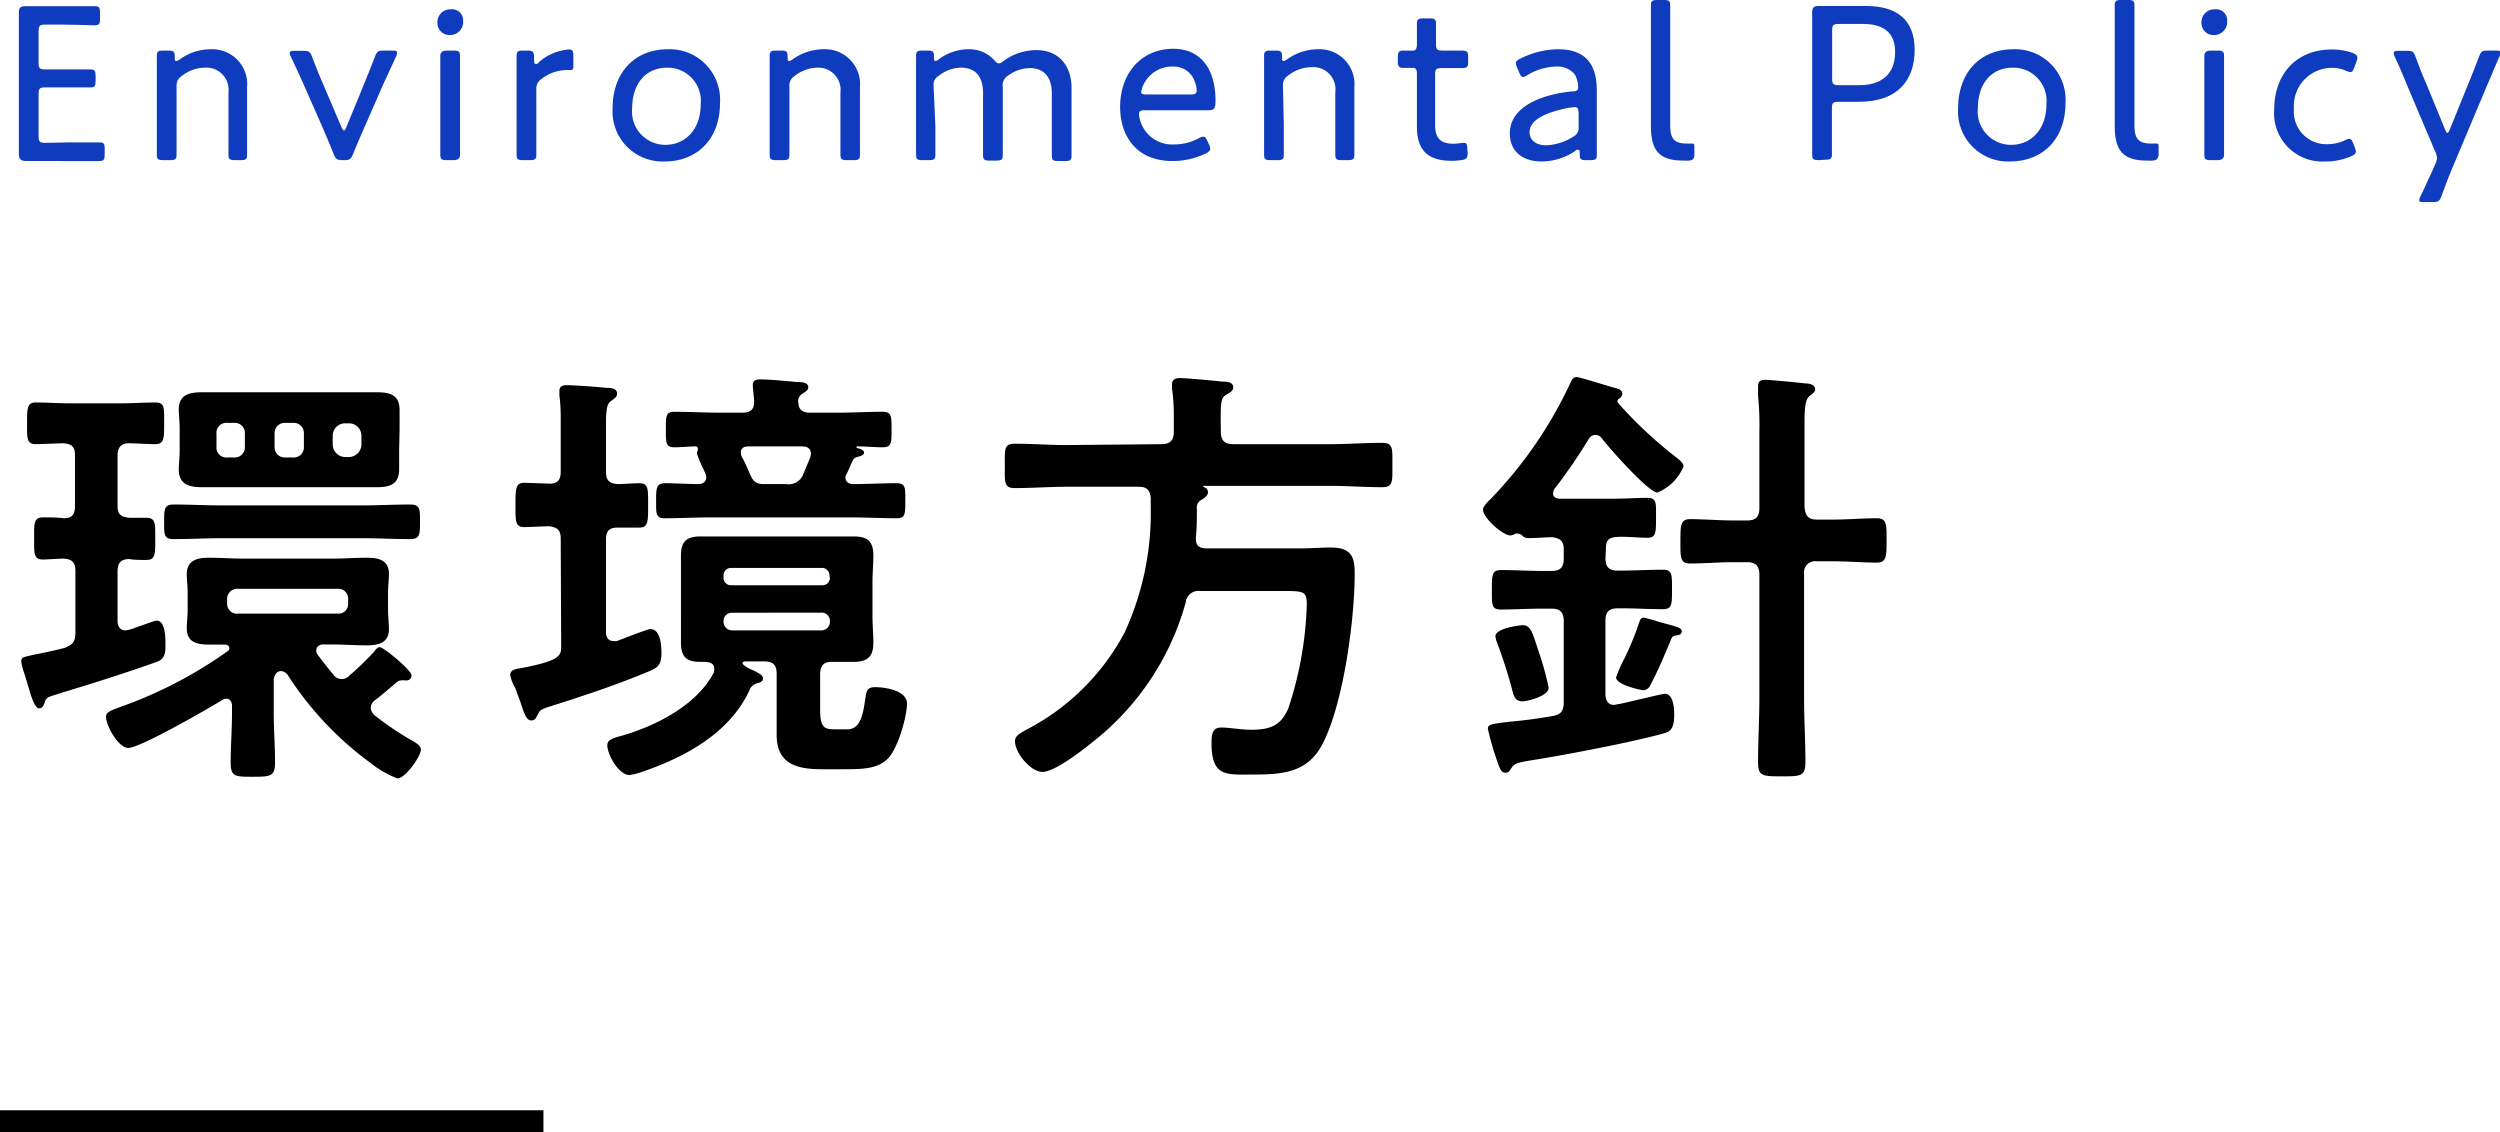 <svg xmlns="http://www.w3.org/2000/svg" viewBox="0 0 225.42 102.11"><defs><style>.cls-1{fill:#0f3cbe;}</style></defs><title>Asset 15</title><g id="Layer_2" data-name="Layer 2"><g id="デザイン"><rect y="100.11" width="49" height="2"/><path class="cls-1" d="M6.14,12.84c1,0,2.5,0,2.86,0s.44.12.44.58v.5c0,.48-.08.6-.5.6s-1.84,0-2.8,0H4.86c-.8,0-2.22,0-2.5,0s-.66-.06-.66-.58c0-.14,0-2.24,0-3.4v-6c0-1.18,0-3.26,0-3.4,0-.44.14-.58.58-.58.14,0,1.64,0,2.58,0h.86c1,0,2.54,0,2.8,0,.42,0,.5.12.5.6v.54c0,.48-.08.58-.5.58-.26,0-1.84-.06-2.8-.06H4.08c-.5,0-.6.1-.6.6V5.66c0,.5.1.6.6.6H5.32c.94,0,2.54,0,2.8,0,.42,0,.5.12.5.6V7.3c0,.46-.08.58-.44.58s-1.7,0-4.1,0c-.5,0-.6.1-.6.6v3.8c0,.5.1.6.6.6Z"/><path class="cls-1" d="M15.92,11.34c0,.9,0,2.34,0,2.6,0,.42-.12.5-.6.5h-.58c-.48,0-.6-.08-.6-.5,0-.26,0-1.7,0-2.6V7.68c0-.92,0-2.36,0-2.62,0-.42.12-.5.6-.5h.44c.48,0,.58.08.58.58,0,.26,0,.36.14.36a.61.61,0,0,0,.3-.14A4.79,4.79,0,0,1,19,4.44a3.15,3.15,0,0,1,3.28,3.42v3.48c0,.9,0,2.34,0,2.6,0,.42-.12.5-.6.5H21.2c-.48,0-.6-.08-.6-.5,0-.26,0-1.7,0-2.6v-3A2,2,0,0,0,18.5,6.1a3.41,3.41,0,0,0-2.12.76,1,1,0,0,0-.46.92Z"/><path class="cls-1" d="M32.78,11.66c-.32.72-.62,1.44-.94,2.22-.2.48-.32.56-.78.56h-.2c-.46,0-.58-.08-.78-.56-.3-.78-.62-1.5-.92-2.22l-1.76-4c-.34-.76-.76-1.68-1.16-2.52a.92.92,0,0,1-.12-.36c0-.16.14-.2.46-.2h.74c.54,0,.64.08.84.58.32.88.66,1.7,1,2.48l1.62,3.8c.1.22.16.32.24.32s.14-.12.22-.32L32.8,7.64c.32-.8.66-1.62,1-2.5.18-.5.3-.58.82-.58h.72c.32,0,.46,0,.46.2a.88.88,0,0,1-.1.36L34.54,7.64Z"/><path class="cls-1" d="M41.76,1.88a1.18,1.18,0,0,1-1.2,1.28,1.08,1.08,0,0,1-1.12-1.1A1.16,1.16,0,0,1,40.64.84,1,1,0,0,1,41.76,1.88ZM40.3,14.44c-.48,0-.6-.08-.6-.5s0-1.88,0-2.6V7.68c0-.92,0-2.34,0-2.62s.12-.5.6-.5h.58c.48,0,.6.08.6.5,0,.26,0,1.68,0,2.62v3.66c0,.82,0,2.32,0,2.6s-.12.5-.6.5Z"/><path class="cls-1" d="M48.36,11.34c0,.9,0,2.34,0,2.6,0,.42-.12.5-.6.5h-.58c-.48,0-.6-.08-.6-.5,0-.26,0-1.7,0-2.6V7.68c0-.92,0-2.36,0-2.62,0-.42.12-.5.6-.5h.34c.52,0,.64.1.64.62s0,.58.16.58.14,0,.3-.18A4.66,4.66,0,0,1,51.3,4.46c.32,0,.4.14.4.56v1q0,.3-.24.3l-.44,0a3.72,3.72,0,0,0-2.22.82,1,1,0,0,0-.44.92Z"/><path class="cls-1" d="M64.92,9.3c0,3.26-2.08,5.26-5,5.26a4.51,4.51,0,0,1-4.68-4.82c0-3.06,1.86-5.3,5-5.3A4.55,4.55,0,0,1,64.92,9.3ZM57,9.76a3,3,0,0,0,3,3.3c1.82,0,3.18-1.42,3.18-3.64a3,3,0,0,0-3-3.32C58.12,6.1,57,7.68,57,9.76Z"/><path class="cls-1" d="M71.18,11.34c0,.9,0,2.34,0,2.6,0,.42-.12.5-.6.5H70c-.48,0-.6-.08-.6-.5,0-.26,0-1.7,0-2.6V7.68c0-.92,0-2.36,0-2.62,0-.42.12-.5.6-.5h.44c.48,0,.58.08.58.58,0,.26,0,.36.14.36a.61.61,0,0,0,.3-.14,4.79,4.79,0,0,1,2.8-.92,3.15,3.15,0,0,1,3.28,3.42v3.48c0,.9,0,2.34,0,2.6,0,.42-.12.5-.6.5h-.56c-.48,0-.6-.08-.6-.5,0-.26,0-1.7,0-2.6v-3A2,2,0,0,0,73.76,6.1a3.41,3.41,0,0,0-2.12.76,1,1,0,0,0-.46.92Z"/><path class="cls-1" d="M84.34,11.34c0,.9,0,2.34,0,2.6,0,.42-.12.5-.6.5H83.2c-.48,0-.6-.08-.6-.5,0-.26,0-1.7,0-2.6V7.68c0-.92,0-2.36,0-2.62,0-.42.12-.5.6-.5h.46c.46,0,.56.1.56.56,0,.26,0,.38.14.38a.72.72,0,0,0,.3-.16,4.51,4.51,0,0,1,2.7-.9,3,3,0,0,1,2.3,1c.18.2.28.28.4.28a.73.73,0,0,0,.4-.2,5,5,0,0,1,3-1c2,0,3.16,1.4,3.16,3.42v3.48c0,.9,0,2.34,0,2.6,0,.42-.12.5-.6.5h-.58c-.48,0-.6-.08-.6-.5,0-.26,0-1.7,0-2.6v-3c0-1.4-.64-2.28-2-2.28a3.32,3.32,0,0,0-1.86.62,1.06,1.06,0,0,0-.56,1.14v3.48c0,.9,0,2.34,0,2.6,0,.42-.12.5-.6.5h-.58c-.48,0-.6-.08-.6-.5,0-.26,0-1.7,0-2.6v-3c0-1.4-.62-2.28-2-2.28a3.32,3.32,0,0,0-2,.74.9.9,0,0,0-.46.9Z"/><path class="cls-1" d="M109,13a1.06,1.06,0,0,1,.12.4c0,.18-.12.3-.4.44a6.88,6.88,0,0,1-3,.68c-3.28,0-4.72-2.28-4.72-4.88,0-3,1.88-5.24,4.8-5.24,2.46,0,3.8,1.82,3.8,4.66,0,.74-.14.88-.6.88h-5.78c-.38,0-.52.08-.52.36a3,3,0,0,0,3.22,2.72,4.53,4.53,0,0,0,2.14-.54,1.08,1.08,0,0,1,.44-.16c.14,0,.24.12.38.42Zm-1.1-4.88a2.61,2.61,0,0,0-.24-.94A2,2,0,0,0,105.76,6a2.84,2.84,0,0,0-2.5,1.36,2.47,2.47,0,0,0-.36.92c0,.18.14.24.46.24h4C107.76,8.52,107.9,8.44,107.9,8.16Z"/><path class="cls-1" d="M115.76,11.34c0,.9,0,2.34,0,2.6,0,.42-.12.5-.6.5h-.58c-.48,0-.6-.08-.6-.5,0-.26,0-1.7,0-2.6V7.68c0-.92,0-2.36,0-2.62,0-.42.12-.5.6-.5h.44c.48,0,.58.08.58.58,0,.26,0,.36.14.36a.61.61,0,0,0,.3-.14,4.79,4.79,0,0,1,2.8-.92,3.15,3.15,0,0,1,3.28,3.42v3.48c0,.9,0,2.34,0,2.6,0,.42-.12.5-.6.5H121c-.48,0-.6-.08-.6-.5,0-.26,0-1.7,0-2.6v-3a2,2,0,0,0-2.14-2.28,3.41,3.41,0,0,0-2.12.76,1,1,0,0,0-.46.92Z"/><path class="cls-1" d="M132.34,13.76c0,.5-.12.62-.6.68a6.22,6.22,0,0,1-.86.06c-2.28,0-3.12-1.1-3.12-3.08V6.6c0-.36-.14-.48-.38-.48l-.86,0c-.38,0-.48-.14-.48-.6V5.16c0-.46.1-.6.48-.6l.86,0c.24,0,.38-.1.38-.6,0-.76,0-1.54,0-1.8,0-.42.1-.5.58-.5h.56c.48,0,.58.08.58.5,0,.26,0,1,0,1.8,0,.5.1.6.6.6h.3l1.38,0c.52,0,.62.08.62.6v.38c0,.52-.1.6-.62.6l-1.38,0H130c-.5,0-.6.1-.6.6v4.5c0,1.3.56,1.72,1.66,1.72.3,0,.72-.08.94-.08s.3.12.3.52Z"/><path class="cls-1" d="M143,14.44c-.46,0-.56-.08-.56-.54,0-.28,0-.4-.14-.4s-.14,0-.3.14a5.45,5.45,0,0,1-3,.92c-1.64,0-2.86-.84-2.86-2.54,0-2.54,3.18-3.56,5.64-3.78.38,0,.52-.1.52-.36A2.38,2.38,0,0,0,142,6.72,2,2,0,0,0,140.3,6a5.32,5.32,0,0,0-2.56.76.82.82,0,0,1-.4.18c-.14,0-.24-.12-.36-.4l-.18-.44a1.06,1.06,0,0,1-.12-.4c0-.18.12-.28.42-.42a7.81,7.81,0,0,1,3.38-.84c2.76,0,3.54,1.66,3.5,3.92l0,2.8c0,1,0,2.3,0,2.84,0,.36-.12.44-.58.44Zm-1-4.78a5.82,5.82,0,0,0-1.18.2c-1.6.38-2.9,1-2.9,2.06,0,.74.6,1.18,1.5,1.18a4.89,4.89,0,0,0,2.44-.78.86.86,0,0,0,.48-.88l0-1.24C142.32,9.8,142.26,9.66,142,9.66Z"/><path class="cls-1" d="M152.3,14.48a4.35,4.35,0,0,1-.5,0c-2.16,0-2.94-.86-2.94-3.14V3.12c0-.92,0-2.36,0-2.62,0-.42.12-.5.6-.5H150c.48,0,.6.08.6.5,0,.26,0,1.7,0,2.62v8.1c0,1.16.24,1.7,1.42,1.72l.54,0c.2,0,.22.08.22.34V14C152.74,14.32,152.66,14.44,152.3,14.48Z"/><path class="cls-1" d="M164,14.44c-.48,0-.6-.08-.6-.5,0-.16,0-1,0-1.78,0-.6,0-1.24,0-1.72V4.54c0-1.18,0-3.28,0-3.42,0-.44.14-.58.58-.58.14,0,1.64,0,2.58,0h1.7c2.74,0,4.38,1.22,4.38,3.94s-1.48,4.7-5.06,4.7h-1.8c-.5,0-.6.1-.6.6v.62c0,.48,0,1.12,0,1.72,0,.82,0,1.62,0,1.78,0,.42-.12.5-.6.5Zm1.2-7.36c0,.5.1.6.6.6h1.86c1.74,0,3.22-.78,3.22-3,0-2-1.4-2.52-2.88-2.52h-2.2c-.5,0-.6.1-.6.6Z"/><path class="cls-1" d="M186.24,9.3c0,3.26-2.08,5.26-5,5.26a4.51,4.51,0,0,1-4.68-4.82c0-3.06,1.86-5.3,5-5.3A4.55,4.55,0,0,1,186.24,9.3Zm-7.9.46a3,3,0,0,0,3,3.3c1.82,0,3.18-1.42,3.18-3.64a3,3,0,0,0-3-3.32C179.44,6.1,178.34,7.68,178.34,9.76Z"/><path class="cls-1" d="M194.12,14.48a4.35,4.35,0,0,1-.5,0c-2.16,0-2.94-.86-2.94-3.14V3.12c0-.92,0-2.36,0-2.62,0-.42.12-.5.6-.5h.58c.48,0,.6.08.6.5,0,.26,0,1.7,0,2.62v8.1c0,1.16.24,1.7,1.42,1.72l.54,0c.2,0,.22.08.22.34V14C194.56,14.32,194.48,14.44,194.12,14.48Z"/><path class="cls-1" d="M200.82,1.88a1.18,1.18,0,0,1-1.2,1.28,1.08,1.08,0,0,1-1.12-1.1A1.16,1.16,0,0,1,199.7.84,1,1,0,0,1,200.82,1.88Zm-1.46,12.56c-.48,0-.6-.08-.6-.5s0-1.88,0-2.6V7.68c0-.92,0-2.34,0-2.62s.12-.5.6-.5h.58c.48,0,.6.08.6.5,0,.26,0,1.68,0,2.62v3.66c0,.82,0,2.32,0,2.6s-.12.5-.6.5Z"/><path class="cls-1" d="M212.42,13.66c0,.2-.14.3-.44.44a5.8,5.8,0,0,1-2.34.46,4.35,4.35,0,0,1-4.58-4.68c0-3.08,1.88-5.42,5.22-5.42a5.69,5.69,0,0,1,1.82.3c.32.12.46.24.46.44a1,1,0,0,1-.08.34l-.18.5c-.12.32-.2.46-.36.46a1.14,1.14,0,0,1-.42-.12,2.86,2.86,0,0,0-1.2-.26,3.43,3.43,0,0,0-3.48,3.7A2.93,2.93,0,0,0,209.9,13a3.76,3.76,0,0,0,1.52-.34,1,1,0,0,1,.42-.14c.16,0,.24.14.36.44l.12.32A1.19,1.19,0,0,1,212.42,13.66Z"/><path class="cls-1" d="M221,15.44c-.28.68-.56,1.44-.84,2.2-.18.5-.3.58-.84.58h-.72c-.32,0-.46,0-.46-.18a.92.92,0,0,1,.12-.36c.42-.86.74-1.62,1-2.14l.32-.74a1.42,1.42,0,0,0,.16-.56,1.42,1.42,0,0,0-.16-.56l-2.54-6c-.34-.84-.68-1.64-1.1-2.54a.88.88,0,0,1-.1-.36c0-.16.14-.2.46-.2H217c.54,0,.64.08.82.58.34.9.64,1.7,1,2.5l1.64,4c.08.2.16.32.22.32s.14-.12.22-.32l1.62-4c.34-.8.64-1.6,1-2.52.18-.5.28-.58.82-.58H225c.32,0,.46,0,.46.2a.88.88,0,0,1-.1.36c-.42.94-.74,1.76-1.08,2.52Z"/><path d="M6.8,57V51.49c0-.76-.28-1.08-1.08-1.12-.4,0-1.56.08-1.84.08-.88,0-.8-.6-.8-1.88s-.08-1.92.8-1.92c.44,0,1.32,0,1.88.08.76,0,1-.36,1-1.12V41.05c0-.72-.24-1-1-1.08-.4,0-2.2.08-2.52.08-.84,0-.8-.52-.8-1.88s0-1.88.8-1.88,2.12.08,3.32.08h4.12c1.2,0,2.44-.08,3.32-.08s.8.52.8,1.88,0,1.88-.8,1.88c-.6,0-1.76-.08-2.4-.08s-1,.36-1,1.08v4.56c0,.76.28,1,1.08,1.08.44,0,1,0,1.52,0,.84,0,.8.52.8,1.92s0,1.88-.8,1.88c-.32,0-1.16,0-1.52-.08-.8,0-1.08.36-1.08,1.12V56c0,.44.2.84.72.84a3.61,3.61,0,0,0,.88-.24c.68-.24,1.76-.64,1.92-.64.84,0,.8,1.72.8,2.31s-.08,1.16-.76,1.4c-3,1.08-6,2-9,2.92-1,.32-1,.32-1.16.84-.08.2-.2.44-.48.44s-.6-.64-.92-1.8c-.12-.4-.24-.84-.4-1.32a5.37,5.37,0,0,1-.28-1.08c0-.4.08-.4,1.16-.64.6-.12,1.44-.28,2.72-.6C6.6,58.12,6.8,57.84,6.8,57Zm14.12,6.64c0-.32-.16-.64-.52-.64a.65.65,0,0,0-.36.12c-1.24.76-7.4,4.32-8.48,4.32-.88,0-2-2-2-2.8,0-.44.4-.56,1.36-.92a39.15,39.15,0,0,0,9.6-5,.3.3,0,0,0,.16-.28c0-.12-.08-.28-.36-.32-.48,0-1,0-1.48,0-1.08,0-2-.2-2-1.47,0-.52.08-1,.08-1.72V53.49c0-.72-.08-1.2-.08-1.72,0-1.24.92-1.48,2-1.48s2.08.08,3.08.08H30c1,0,2-.08,3.07-.08s2,.2,2,1.48c0,.52-.08,1-.08,1.72V55c0,.72.08,1.2.08,1.72,0,1.23-.92,1.47-2,1.47s-2.08-.08-3.11-.08h-.81c-.31,0-.63.16-.63.52a.53.53,0,0,0,.12.4c.44.6.92,1.2,1.39,1.76a.92.92,0,0,0,1.48.12,27.78,27.78,0,0,0,2.2-2.12c.12-.16.32-.44.52-.44.36,0,2.88,2.08,2.88,2.56a.44.44,0,0,1-.4.44c-.08,0-.2,0-.24,0a.68.68,0,0,0-.28,0c-.24,0-.36.12-.56.28-.52.44-1.28,1.12-1.84,1.52a.89.89,0,0,0-.36.68,1,1,0,0,0,.32.64,26.34,26.34,0,0,0,3.08,2.12c.4.24,1.12.56,1.12,1,0,.6-1.4,2.6-2.12,2.6a9.28,9.28,0,0,1-2.48-1.44,29.65,29.65,0,0,1-7.35-7.8.83.83,0,0,0-.64-.44c-.44,0-.6.36-.68.72V64.2c0,1.52.12,3,.12,4.56,0,1.24-.4,1.28-2,1.28s-2,0-2-1.28c0-1.52.12-3,.12-4.56Zm-1-15.11c-1.4,0-2.84.08-4.28.08-.88,0-.84-.44-.84-1.56s0-1.56.84-1.56c1.44,0,2.88.08,4.28.08H32.71c1.44,0,2.84-.08,4.28-.08.92,0,.88.48.88,1.56s0,1.56-.88,1.56c-1.4,0-2.84-.08-4.28-.08Zm16.07-8c0,.72,0,1.24,0,1.8,0,1.36-.88,1.6-2,1.6-.84,0-1.68,0-2.48,0H20.68c-.84,0-1.64,0-2.48,0-1.12,0-2.08-.24-2.08-1.6,0-.4.08-1,.08-1.8V38.77c0-.84-.08-1.4-.08-1.84,0-1.32.92-1.56,2.08-1.56.8,0,1.64,0,2.48,0H31.51c.8,0,1.6,0,2.44,0,1.16,0,2.08.2,2.08,1.6,0,.6,0,1.12,0,1.8ZM22.08,39.13a.92.92,0,0,0-1-1h-.56a.9.9,0,0,0-1,1v1.12a.9.9,0,0,0,1,1h.56a.92.92,0,0,0,1-1Zm8.4,16.2a.86.86,0,0,0,.91-.92v-.32a.89.89,0,0,0-.91-1h-9a.92.92,0,0,0-1,1v.32a.89.89,0,0,0,1,.92ZM24.76,40.25a.92.92,0,0,0,1,1h.64a.92.92,0,0,0,1-1V39.13a.92.92,0,0,0-1-1h-.64a.92.92,0,0,0-1,1ZM30,40.09a1.14,1.14,0,0,0,1.11,1.12h.36a1.14,1.14,0,0,0,1.12-1.12v-.8a1.12,1.12,0,0,0-1.12-1.12h-.36A1.12,1.12,0,0,0,30,39.29Z"/><path d="M50.56,48.57c0-.76-.28-1-1-1.12-.28,0-2.12.08-2.28.08-.84,0-.8-.56-.8-2s0-2,.8-2l2.28.08c.76,0,1-.36,1-1.12V38.17c0-.84,0-1.68-.12-2.48,0-.12,0-.32,0-.44,0-.44.32-.52.68-.52.56,0,2.88.16,3.52.24.36,0,1,0,1,.52,0,.32-.24.44-.56.68s-.44.6-.44,2.16v4.2c0,.76.28,1.08,1.08,1.12.48,0,1.52-.08,1.92-.08.84,0,.8.52.8,2s0,2-.8,2l-1.92,0c-.8,0-1.08.32-1.08,1.08v8.36c0,.39.16.79.68.79a.88.88,0,0,0,.32,0c.4-.16,2.76-1.08,3-1.08.92,0,1,1.48,1,2.16,0,1.08-.36,1.32-1,1.6-2.92,1.24-6.08,2.28-9.12,3.24-.88.28-.88.4-1.08.8-.12.24-.24.44-.52.44-.44,0-.64-.52-1-1.68-.12-.32-.28-.72-.44-1.2A4.09,4.09,0,0,1,46,60.88c0-.52.56-.56,1-.64,3.6-.68,3.6-1.16,3.6-2ZM64.4,60.28c0-.44-.36-.56-.76-.6h-.52c-1.24,0-1.72-.48-1.72-1.72,0-.79,0-1.59,0-2.39V52.49c0-.8,0-1.6,0-2.4,0-1.28.52-1.72,1.76-1.72.84,0,1.72,0,2.6,0h8.59c.88,0,1.72,0,2.6,0,1.24,0,1.8.4,1.8,1.72,0,.8-.08,1.6-.08,2.4v3.08c0,.8.08,1.6.08,2.39,0,1.28-.56,1.72-1.8,1.72-.64,0-1.32,0-2,0s-1,.36-1,1.12V64c0,1.64.4,1.76,1.35,1.76h1.12c1.32,0,1.44-1.76,1.64-3,.08-.56.24-.8.84-.8.88,0,2.88.28,2.88,1.48s-.84,4.12-1.76,5-2.2.92-3.92.92h-2c-2.19,0-4.07-.44-4.07-3.08,0-.64,0-1.28,0-1.92V60.76c0-.8-.32-1.12-1.12-1.12H67.2c-.2,0-.24.08-.24.16s.12.24.6.48c.68.32,1.24.56,1.24.88s-.28.36-.48.44a1,1,0,0,0-.76.68c-1.8,3.84-5.8,6-9.68,7.32a5.1,5.1,0,0,1-1.12.28c-1,0-2-1.88-2-2.68,0-.48.48-.64,1.24-.84,3.08-.88,6.84-2.76,8.36-5.72A1,1,0,0,0,64.4,60.28ZM72,36.37c0,.64.52.84,1,.84h2.47c1.4,0,2.76-.08,4.12-.08.8,0,.8.4.8,1.6s0,1.6-.8,1.6-1.48-.08-2.24-.08c-.08,0-.12,0-.12.08s.08.08.12.08c.36.12.56.2.56.4s-.28.32-.48.36-.44.12-.52.32c-.2.4-.36.8-.56,1.24a.53.53,0,0,0-.12.32c0,.44.36.6.72.6,1.28,0,2.6-.08,3.88-.08.84,0,.8.4.8,1.6s0,1.56-.8,1.56c-1.4,0-2.8-.08-4.2-.08H64.16c-1.4,0-2.8.08-4.2.08-.84,0-.8-.4-.8-1.56s0-1.6.84-1.6,2.16.08,3,.08c.36,0,.68-.2.68-.64a.94.94,0,0,0-.08-.32,6.55,6.55,0,0,0-.28-.6,10.12,10.12,0,0,1-.48-1.2.58.58,0,0,1,.08-.28s0-.08,0-.16a.2.2,0,0,0-.16-.2c-.64,0-1.28.08-1.92.08-.8,0-.8-.32-.8-1.6s0-1.6.8-1.6c1.36,0,2.72.08,4.08.08h2c.76,0,1.08-.28,1.08-1,0-.24-.12-1.2-.12-1.48,0-.48.36-.52.72-.52.68,0,2.52.16,3.28.24.36,0,1,0,1,.48,0,.24-.2.36-.52.56a.84.84,0,0,0-.4.72Zm2.79,15.48a.66.66,0,0,0-.64-.64H65.88a.66.66,0,0,0-.64.64v.28a.66.66,0,0,0,.64.64h8.31a.66.66,0,0,0,.64-.64ZM66,55.25a.74.74,0,0,0-.76.76v.08a.77.77,0,0,0,.76.75h8.08a.77.77,0,0,0,.75-.75V56a.73.73,0,0,0-.75-.76Zm2.88-11.6h2a1.41,1.41,0,0,0,1.56-.92l.6-1.44a1.48,1.48,0,0,0,.08-.36c0-.52-.37-.68-.8-.68H67.52c-.4,0-.72.12-.72.56a1,1,0,0,0,.08.36c.28.48.48,1,.72,1.52C67.88,43.37,68.12,43.65,68.88,43.65Z"/><path d="M104.72,40.05c.8,0,1.12-.36,1.12-1.12v-1.4a16.85,16.85,0,0,0-.16-2.48v-.4c0-.44.32-.56.72-.56.56,0,3.12.24,3.8.32.32,0,1,0,1,.52,0,.32-.32.48-.6.64-.52.32-.56.52-.52,3.36,0,.76.32,1.12,1.12,1.12h8.71c1.6,0,3.16-.12,4.72-.12,1,0,.92.52.92,2s.08,2-.92,2c-1.56,0-3.12-.12-4.72-.12H108.56c-.08,0-.08.08,0,.12a.47.47,0,0,1,.36.44c0,.36-.36.56-.68.76a.77.77,0,0,0-.32.76c0,.8,0,1.64-.08,2.48s.28,1.08,1,1.08h8.39c.92,0,1.84-.08,2.8-.08,1.92,0,2.12,1,2.12,2.36,0,4.12-1,11.59-2.84,15.23-1.35,2.76-3.71,2.88-6.43,2.88-2.28,0-3.64.24-3.64-2.84,0-.88.12-1.4.88-1.4s1.76.2,2.68.2c1.64,0,2.68-.32,3.36-1.92a32.4,32.4,0,0,0,1.67-9.39c0-1.2-.31-1.2-2.23-1.2h-7.36a1.15,1.15,0,0,0-1.32,1A24.14,24.14,0,0,1,98.4,67c-.88.72-3.32,2.6-4.4,2.6s-2.48-1.72-2.48-2.76c0-.48.36-.68,1.32-1.2a20.86,20.86,0,0,0,8.56-8.6,25.79,25.79,0,0,0,2.36-11.35v-.8c-.08-.76-.4-1-1.12-1H96.2c-1.56,0-3.12.12-4.68.12-1,0-.92-.48-.92-2s-.08-2,.92-2c1.56,0,3.12.12,4.68.12Z"/><path d="M144.76,50.33c0,.8.32,1.12,1.12,1.12h.32c1.24,0,2.48-.08,3.72-.08.88,0,.84.44.84,1.8s0,1.76-.84,1.76c-1.24,0-2.48-.08-3.72-.08h-.32c-.8,0-1.12.32-1.12,1.12v6.59c0,.52.2,1,.76,1,.08,0,.4-.08.48-.08,1-.2,3.84-.92,4.12-.92.76,0,.84,1.28.84,1.88,0,1.28-.36,1.52-.92,1.68-2.84.8-9.12,2-12.24,2.48-1.12.2-1.28.28-1.56.72-.12.16-.24.36-.48.36-.44,0-.56-.48-.84-1.28a23.41,23.41,0,0,1-.76-2.68c0-.4.28-.44,1.92-.64.88-.08,2.12-.2,3.92-.52.76-.12,1-.48,1-1.28V56c0-.76-.32-1.12-1.08-1.12h-.84c-1.28,0-2.52.08-3.72.08-.88,0-.84-.4-.84-1.76s0-1.8.84-1.8c1.24,0,2.48.08,3.72.08h.84c.76,0,1.08-.32,1.08-1.12v-.8c0-.76-.28-1-1-1.12-.52,0-1.6.08-2.08.08a.86.86,0,0,1-.6-.16.61.61,0,0,0-.44-.24.51.51,0,0,0-.24,0,1,1,0,0,1-.44.16c-.72,0-2.48-1.6-2.48-2.32,0-.32.48-.76.72-1a38.17,38.17,0,0,0,7.16-10.44c.12-.24.24-.52.56-.52s3,.88,3.56,1c.28.08.56.2.56.52a.53.53,0,0,1-.24.4c-.08,0-.2.16-.2.24s0,.12.08.2A38.11,38.11,0,0,0,151,41.13c.24.2.8.56.8.92a4.27,4.27,0,0,1-2.36,2.36c-.8,0-4.4-4.08-5-4.88a.76.76,0,0,0-.6-.32.73.73,0,0,0-.6.4,49.34,49.34,0,0,1-3.08,4.48.68.68,0,0,0-.12.4c0,.36.28.44.56.48h4.76c1.16,0,2.28-.08,3.16-.08s.8.44.8,1.8,0,1.8-.8,1.8-1.76-.12-2.64-.08-1.08.32-1.08,1.12Zm-7.48,12.91c-.64,0-.8-.48-.92-1a42.5,42.5,0,0,0-1.4-4.36,2,2,0,0,1-.12-.51c0-.76,2.36-1,2.44-1,.84,0,.92.84,1.6,2.79a27.3,27.3,0,0,1,.76,2.84C139.64,62.8,137.64,63.24,137.28,63.24ZM151,57.32c-.24.09-.28.2-.4.52-.48,1.16-1.16,2.76-1.76,3.88a.78.78,0,0,1-.64.52c-.2,0-2.48-.48-2.48-1.16a11.35,11.35,0,0,1,.76-1.72,26.93,26.93,0,0,0,1.28-3.11c.08-.24.16-.56.44-.56a13.35,13.35,0,0,1,1.44.4c1.64.44,2,.51,2,.84S151.28,57.28,151,57.32Zm14.23-10.47c1.36,0,2.8-.12,4-.12.92,0,.88.6.88,2s0,2-.88,2c-1.2,0-2.64-.12-4-.12h-1.44a1,1,0,0,0-1.12,1.12V62.88c0,2,.12,3.88.12,5.8,0,1.32-.39,1.32-2.11,1.32s-2.16,0-2.16-1.24c0-2,.12-3.92.12-5.88V51.81c0-.76-.32-1.12-1.12-1.12h-1.12c-1.36,0-2.8.12-4,.12-.92,0-.88-.56-.88-2s0-2,.88-2c1.2,0,2.64.12,4,.12h1.12c.8,0,1.12-.32,1.12-1.12V38.85a25.78,25.78,0,0,0-.12-3.16c0-.16,0-.6,0-.88,0-.48.28-.56.68-.56s2.91.24,3.55.32c.32,0,.92.08.92.52,0,.28-.2.36-.48.6-.44.32-.48,1.16-.48,2.6v7.44c.08.8.36,1.12,1.12,1.12Z"/></g></g></svg>